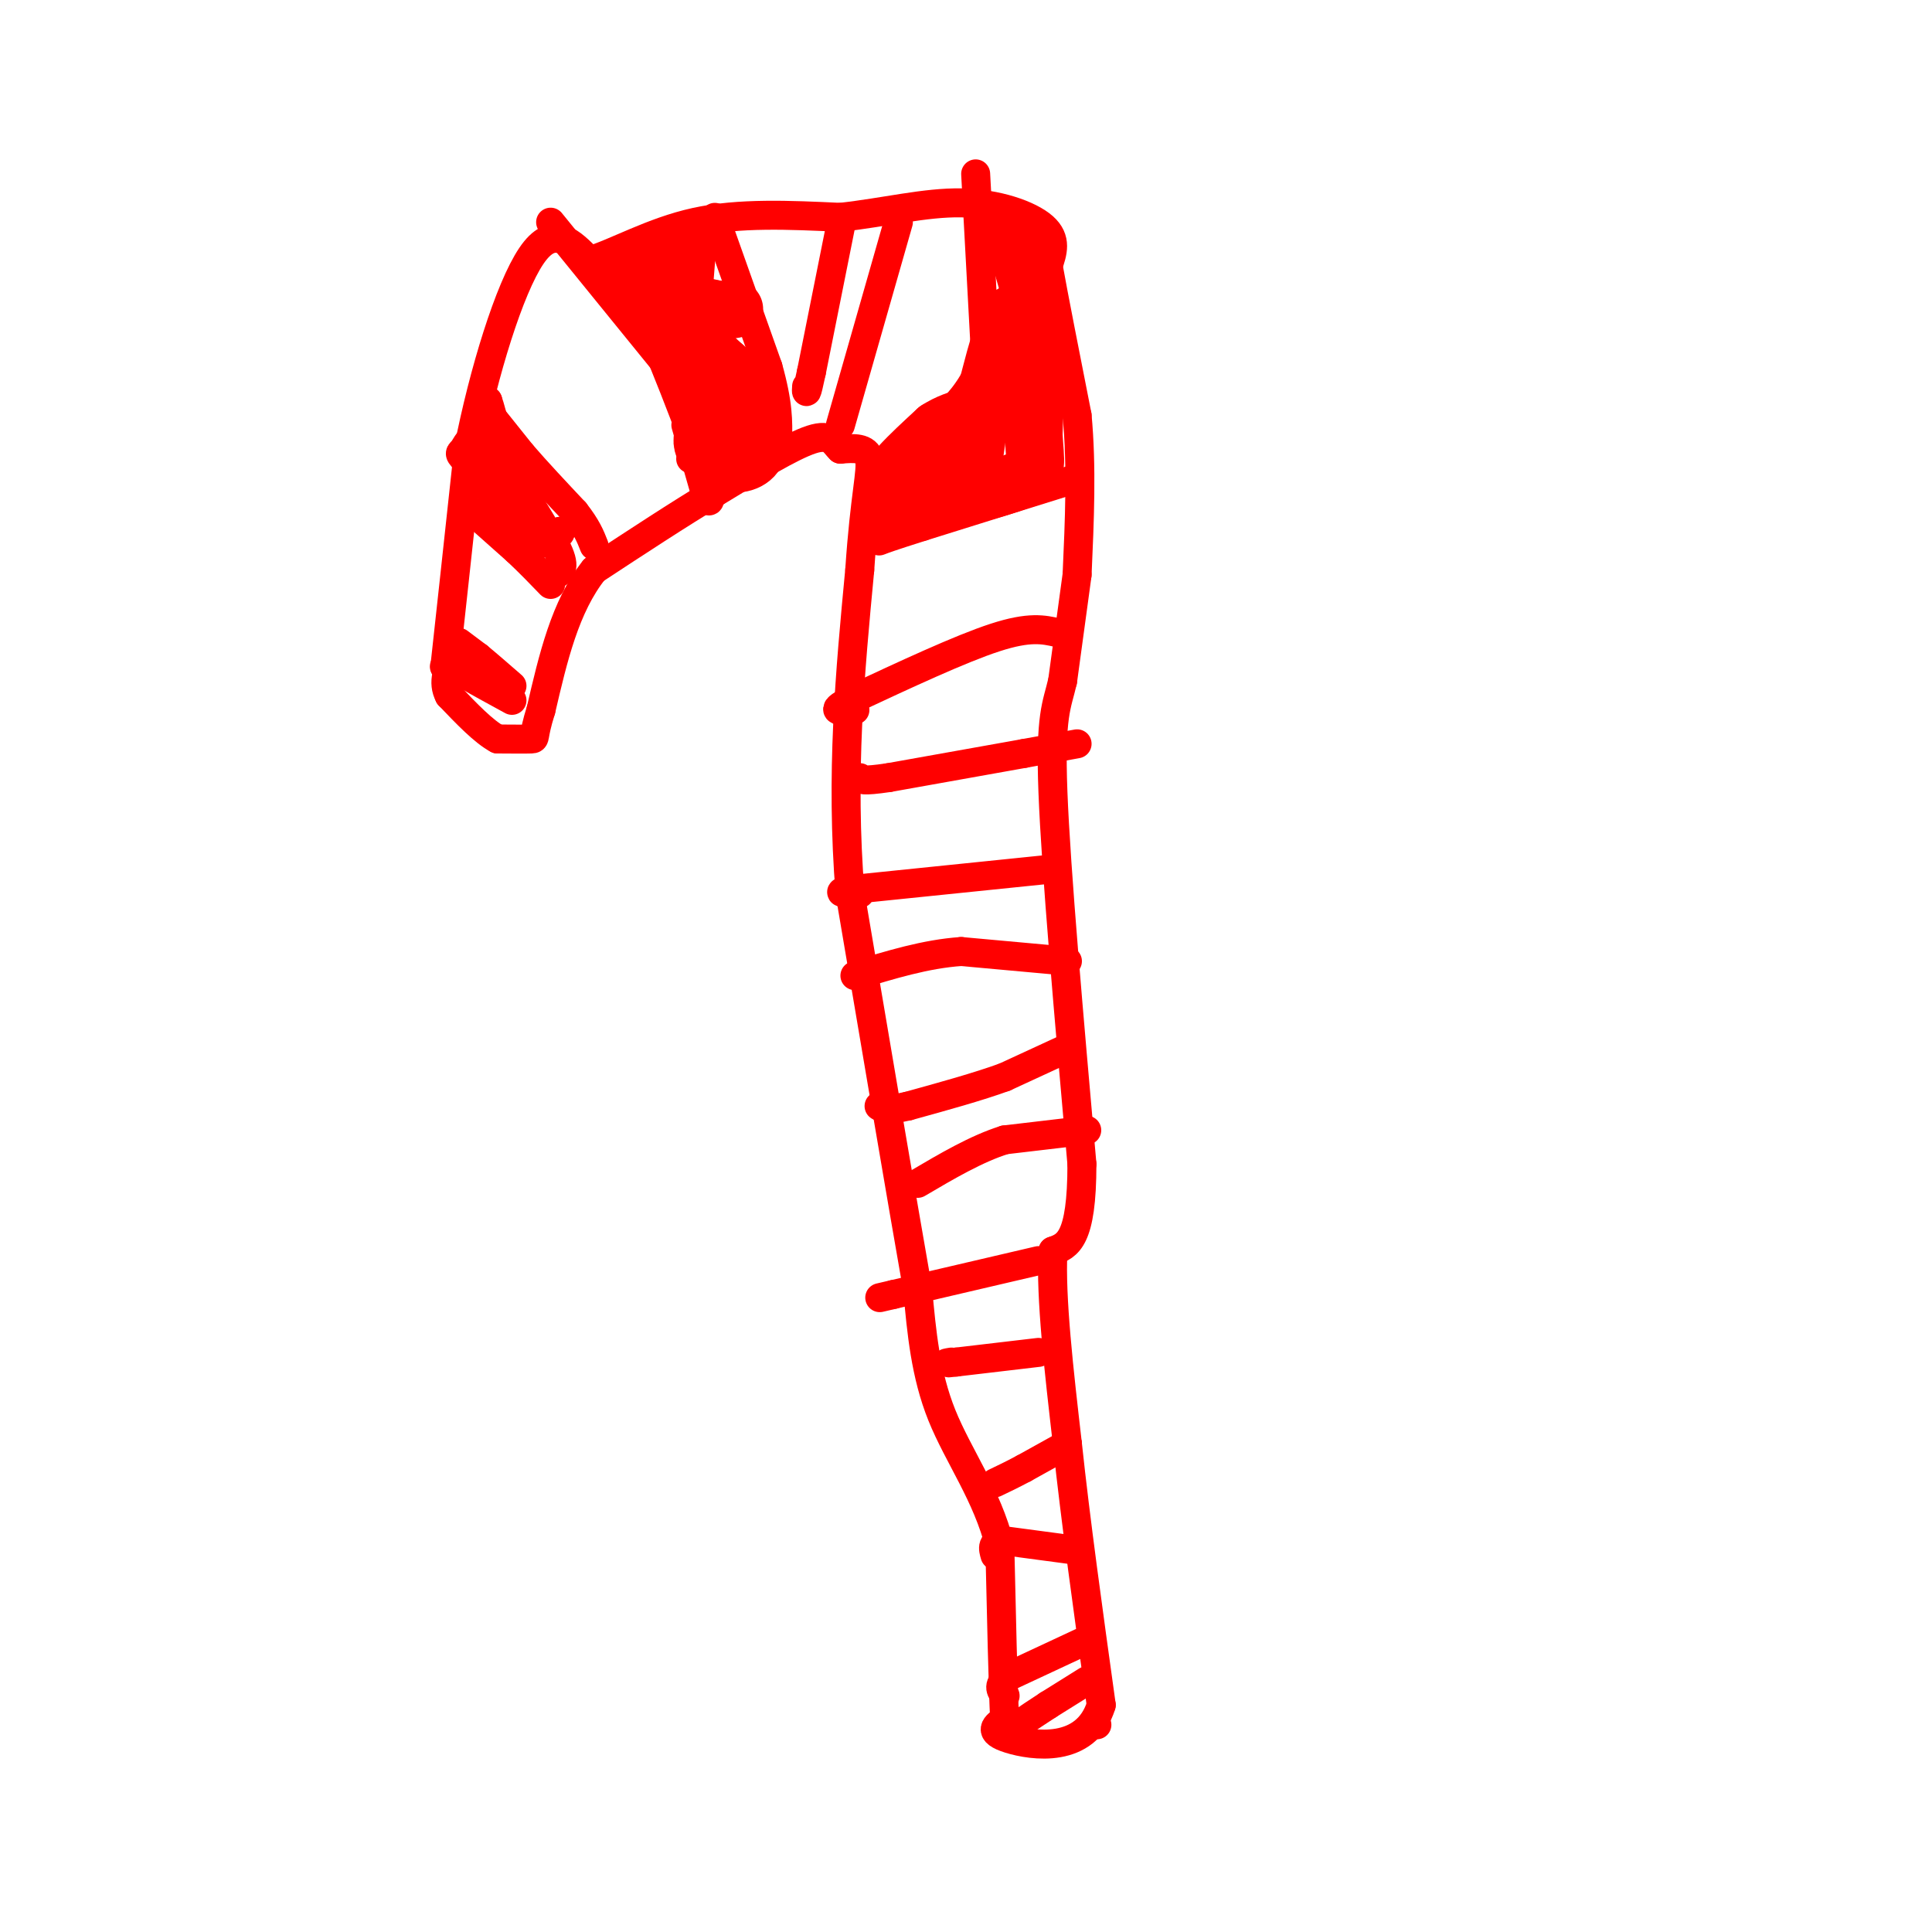 <svg viewBox='0 0 400 400' version='1.1' xmlns='http://www.w3.org/2000/svg' xmlns:xlink='http://www.w3.org/1999/xlink'><g fill='none' stroke='#ff0000' stroke-width='6' stroke-linecap='round' stroke-linejoin='round'><path d='M92,138c0.000,0.000 0.100,0.100 0.1,0.1'/><path d='M92.1,138.1c0.833,-7.500 2.867,-26.300 4.9,-45.1'/><path d='M97,93c3.118,-15.949 8.462,-33.271 13,-40c4.538,-6.729 8.269,-2.864 12,1'/><path d='M122,54c5.422,-1.578 12.978,-6.022 22,-8c9.022,-1.978 19.511,-1.489 30,-1'/><path d='M174,45c9.298,-1.036 17.542,-3.125 25,-3c7.458,0.125 14.131,2.464 17,5c2.869,2.536 1.935,5.268 1,8'/><path d='M217,55c1.167,6.500 3.583,18.750 6,31'/><path d='M223,86c1.000,10.667 0.500,21.833 0,33'/><path d='M223,119c0.000,0.000 -3.000,22.000 -3,22'/><path d='M220,141c-1.178,5.111 -2.622,6.889 -2,23c0.622,16.111 3.311,46.556 6,77'/><path d='M224,241c0.000,15.833 -3.000,16.917 -6,18'/><path d='M218,259c-0.500,9.667 1.250,24.833 3,40'/><path d='M221,299c1.667,15.667 4.333,34.833 7,54'/><path d='M228,353c-3.089,10.133 -14.311,8.467 -19,7c-4.689,-1.467 -2.844,-2.733 -1,-4'/><path d='M208,356c-0.333,-6.667 -0.667,-21.333 -1,-36'/><path d='M207,320c-2.600,-10.444 -8.600,-18.556 -12,-27c-3.400,-8.444 -4.200,-17.222 -5,-26'/><path d='M190,267c-3.167,-18.000 -8.583,-50.000 -14,-82'/><path d='M176,185c-2.000,-24.833 0.000,-45.917 2,-67'/><path d='M178,118c1.022,-15.444 2.578,-20.556 2,-23c-0.578,-2.444 -3.289,-2.222 -6,-2'/><path d='M174,93c-1.378,-1.244 -1.822,-3.356 -6,-2c-4.178,1.356 -12.089,6.178 -20,11'/><path d='M148,102c-7.500,4.500 -16.250,10.250 -25,16'/><path d='M123,118c-6.000,7.500 -8.500,18.250 -11,29'/><path d='M112,147c-1.844,5.844 -0.956,5.956 -2,6c-1.044,0.044 -4.022,0.022 -7,0'/><path d='M103,153c-2.833,-1.500 -6.417,-5.250 -10,-9'/><path d='M93,144c-1.500,-2.833 -0.250,-5.417 1,-8'/><path d='M98,106c0.000,0.000 9.000,8.000 9,8'/><path d='M107,114c2.667,2.500 4.833,4.750 7,7'/><path d='M100,84c0.000,0.000 8.000,10.000 8,10'/><path d='M108,94c3.167,3.667 7.083,7.833 11,12'/><path d='M119,106c2.500,3.167 3.250,5.083 4,7'/><path d='M114,46c0.000,0.000 26.000,32.000 26,32'/><path d='M140,78c4.833,8.167 3.917,12.583 3,17'/><path d='M148,45c0.000,0.000 11.000,31.000 11,31'/><path d='M159,76c2.167,7.667 2.083,11.333 2,15'/><path d='M142,88c0.000,0.000 4.000,14.000 4,14'/><path d='M146,102c0.833,2.500 0.917,1.750 1,1'/><path d='M202,36c0.000,0.000 2.000,37.000 2,37'/><path d='M204,73c-2.500,9.500 -9.750,14.750 -17,20'/><path d='M187,93c-3.667,3.833 -4.333,3.417 -5,3'/><path d='M223,99c0.000,0.000 -32.000,10.000 -32,10'/><path d='M191,109c-6.833,2.167 -7.917,2.583 -9,3'/><path d='M219,131c-2.917,-0.667 -5.833,-1.333 -13,1c-7.167,2.333 -18.583,7.667 -30,13'/><path d='M176,145c-4.833,2.500 -1.917,2.250 1,2'/><path d='M223,154c0.000,0.000 -11.000,2.000 -11,2'/><path d='M212,156c-6.500,1.167 -17.250,3.083 -28,5'/><path d='M184,161c-5.667,0.833 -5.833,0.417 -6,0'/><path d='M217,180c0.000,0.000 -39.000,4.000 -39,4'/><path d='M178,184c-6.500,0.833 -3.250,0.917 0,1'/><path d='M221,199c0.000,0.000 -22.000,-2.000 -22,-2'/><path d='M199,197c-7.333,0.500 -14.667,2.750 -22,5'/><path d='M221,217c0.000,0.000 -13.000,6.000 -13,6'/><path d='M208,223c-5.500,2.000 -12.750,4.000 -20,6'/><path d='M188,229c-4.333,1.000 -5.167,0.500 -6,0'/><path d='M225,234c0.000,0.000 -17.000,2.000 -17,2'/><path d='M208,236c-5.833,1.833 -11.917,5.417 -18,9'/><path d='M215,261c0.000,0.000 -30.000,7.000 -30,7'/><path d='M185,268c-5.000,1.167 -2.500,0.583 0,0'/><path d='M215,280c0.000,0.000 -17.000,2.000 -17,2'/><path d='M198,282c-3.000,0.333 -2.000,0.167 -1,0'/><path d='M221,299c0.000,0.000 -9.000,5.000 -9,5'/><path d='M212,304c-2.500,1.333 -4.250,2.167 -6,3'/><path d='M223,321c0.000,0.000 -15.000,-2.000 -15,-2'/><path d='M208,319c-2.833,0.167 -2.417,1.583 -2,3'/><path d='M224,340c0.000,0.000 -15.000,7.000 -15,7'/><path d='M209,347c-2.667,1.833 -1.833,2.917 -1,4'/><path d='M208,351c0.000,0.000 0.100,0.100 0.1,0.1'/><path d='M227,357c0.000,0.000 0.100,0.100 0.1,0.1'/><path d='M225,348c0.000,0.000 -8.000,5.000 -8,5'/><path d='M217,353c-2.333,1.500 -4.167,2.750 -6,4'/><path d='M174,47c0.000,0.000 -6.000,30.000 -6,30'/><path d='M168,77c-1.167,5.500 -1.083,4.250 -1,3'/><path d='M186,46c0.000,0.000 -12.000,42.000 -12,42'/><path d='M95,133c0.000,0.000 4.000,3.000 4,3'/><path d='M99,136c1.833,1.500 4.417,3.750 7,6'/><path d='M101,96c0.000,0.000 0.100,0.100 0.1,0.1'/><path d='M101.1,96.1c2.000,2.333 6.950,8.117 11.9,13.9'/><path d='M113,110c1.983,2.650 0.992,2.325 0,2'/><path d='M113,112c-1.867,-1.600 -6.533,-6.600 -9,-12c-2.467,-5.400 -2.733,-11.200 -3,-17'/><path d='M101,83c0.667,1.667 3.833,14.333 7,27'/><path d='M108,110c2.500,4.500 5.250,2.250 8,0'/><path d='M116,110c0.489,0.622 -2.289,2.178 -6,0c-3.711,-2.178 -8.356,-8.089 -13,-14'/><path d='M97,96c-2.369,-2.536 -1.792,-1.875 -1,-3c0.792,-1.125 1.798,-4.036 5,-1c3.202,3.036 8.601,12.018 14,21'/><path d='M115,113c2.333,4.500 1.167,5.250 0,6'/><path d='M96,139c0.000,0.000 1.000,1.000 1,1'/><path d='M97,140c1.667,1.000 5.333,3.000 9,5'/></g>
<g fill='none' stroke='#ff0000' stroke-width='12' stroke-linecap='round' stroke-linejoin='round'><path d='M129,58c0.000,0.000 8.000,-3.000 8,-3'/><path d='M137,55c2.167,-1.000 3.583,-2.000 5,-3'/><path d='M142,52c0.422,1.933 -1.022,8.267 0,13c1.022,4.733 4.511,7.867 8,11'/><path d='M150,76c2.500,4.333 4.750,9.667 7,15'/><path d='M157,91c0.310,3.583 -2.417,5.042 -5,5c-2.583,-0.042 -5.024,-1.583 -6,-3c-0.976,-1.417 -0.488,-2.708 0,-4'/><path d='M146,89c-1.500,-4.500 -5.250,-13.750 -9,-23'/><path d='M137,66c-1.356,-4.556 -0.244,-4.444 2,-4c2.244,0.444 5.622,1.222 9,2'/><path d='M148,64c2.167,0.333 3.083,0.167 4,0'/><path d='M210,49c0.000,0.000 4.000,14.000 4,14'/><path d='M214,63c0.667,6.833 0.333,16.917 0,27'/><path d='M214,90c0.311,5.978 1.089,7.422 -2,9c-3.089,1.578 -10.044,3.289 -17,5'/><path d='M195,104c-5.800,0.911 -11.800,0.689 -12,-2c-0.200,-2.689 5.400,-7.844 11,-13'/><path d='M194,89c4.333,-2.833 9.667,-3.417 15,-4'/><path d='M209,85c2.867,-6.000 2.533,-19.000 1,-20c-1.533,-1.000 -4.267,10.000 -7,21'/><path d='M203,86c-1.222,5.711 -0.778,9.489 -3,12c-2.222,2.511 -7.111,3.756 -12,5'/></g>
</svg>